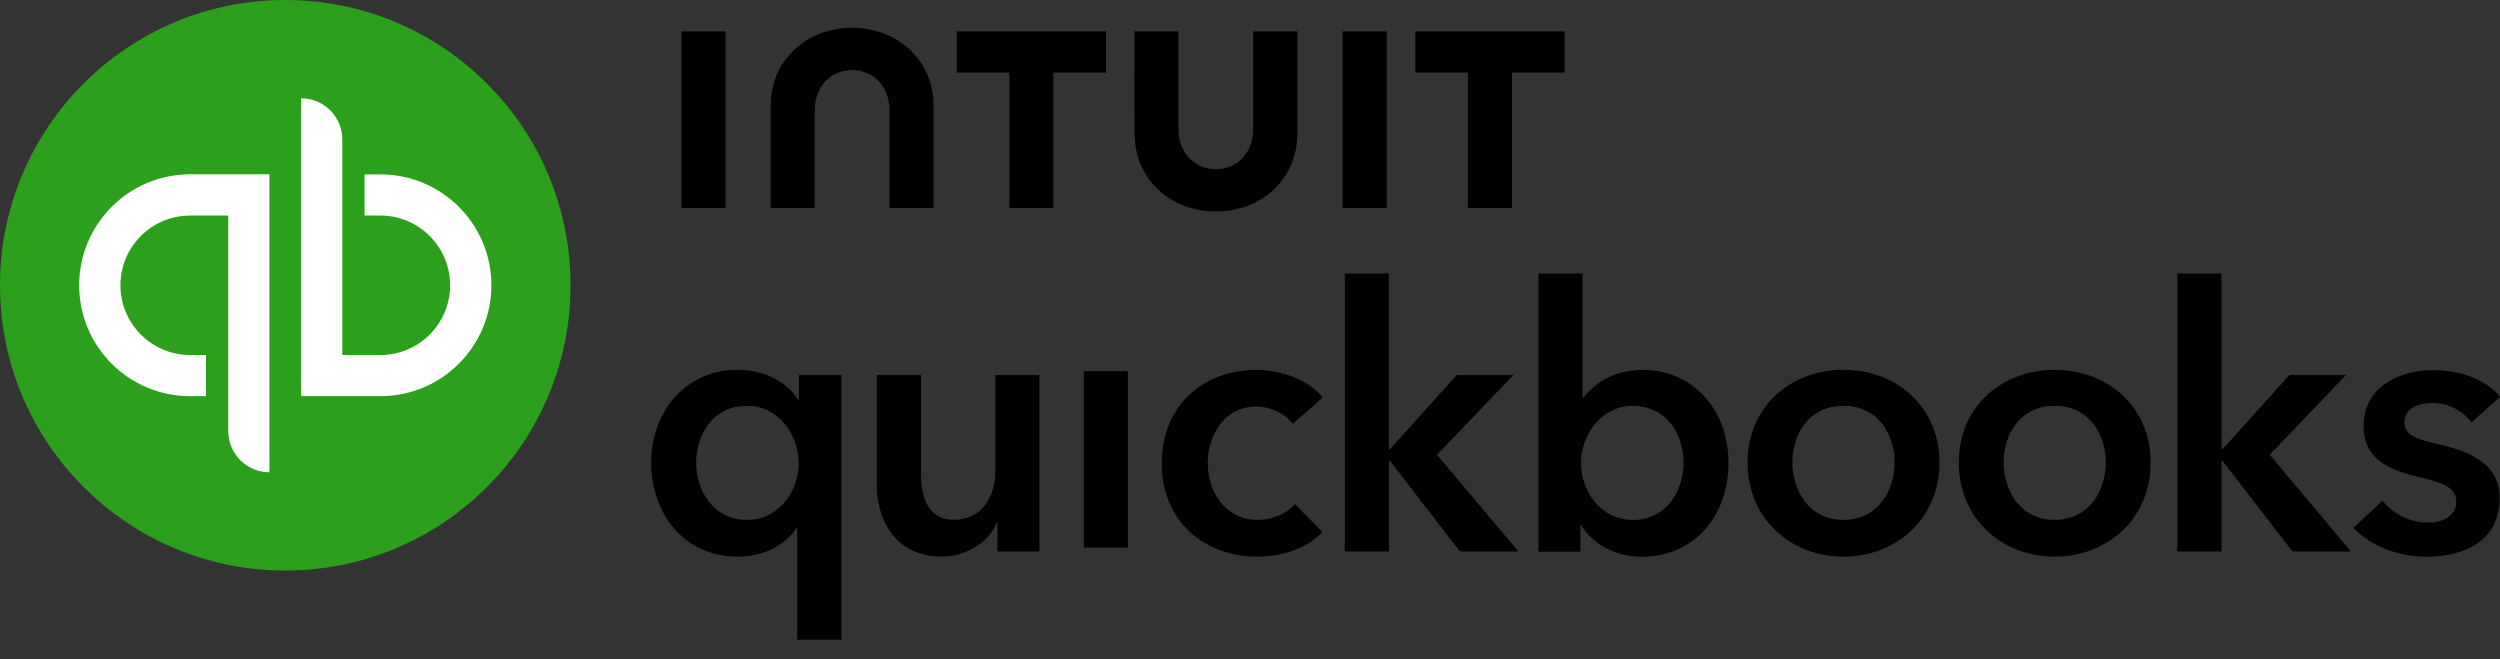 <svg xmlns="http://www.w3.org/2000/svg" width="110" height="29" viewBox="0 0 110 29" fill="none"><rect x="0" y="0" width="110" height="29" fill="#333333" stroke="none"/><g clip-path="url(#clip0_3552_944)"><path d="M12.552 25.104C19.483 25.104 25.104 19.483 25.104 12.552C25.104 5.621 19.483 0 12.552 0C5.621 0 0 5.621 0 12.552C0 19.483 5.617 25.104 12.552 25.104Z" fill="#2CA01C"></path><path d="M8.367 7.669C5.67 7.669 3.484 9.856 3.484 12.552C3.484 15.249 5.666 17.431 8.367 17.431H9.064V15.62H8.367C6.674 15.62 5.299 14.245 5.299 12.552C5.299 10.859 6.674 9.485 8.367 9.485H10.043V18.969C10.043 19.969 10.855 20.78 11.855 20.78V7.669H8.367ZM16.738 17.431C19.434 17.431 21.621 15.245 21.621 12.552C21.621 9.86 19.438 7.673 16.738 7.673H16.04V9.485H16.738C18.431 9.485 19.805 10.859 19.805 12.552C19.805 14.245 18.431 15.62 16.738 15.62H15.061V6.135C15.061 5.136 14.249 4.324 13.25 4.324V17.431H16.738Z" fill="white"></path><path d="M37.02 28.147H35.078V23.232H35.046C34.544 24.007 33.557 24.492 32.472 24.492C30.11 24.492 28.653 22.616 28.653 20.352C28.653 18.088 30.208 16.272 32.423 16.272C33.846 16.272 34.719 16.966 35.107 17.582H35.156V16.497H37.016V28.147H37.02ZM32.863 22.873C34.287 22.873 35.144 21.596 35.144 20.38C35.144 19.165 34.287 17.855 32.863 17.855C31.362 17.855 30.632 19.132 30.632 20.348C30.632 21.559 31.358 22.873 32.863 22.873ZM45.734 24.264H43.89V23.016H43.857C43.519 23.791 42.597 24.488 41.446 24.488C39.423 24.488 38.583 22.934 38.583 21.351V16.497H40.524V20.8C40.524 21.722 40.732 22.869 41.981 22.869C43.229 22.869 43.792 21.8 43.792 20.768V16.497H45.734V24.26V24.264ZM47.684 16.329H49.625V24.097H47.684V16.329ZM56.883 18.651C56.577 18.214 55.912 17.888 55.279 17.888C53.856 17.888 53.142 19.165 53.142 20.38C53.142 21.596 53.872 22.873 55.34 22.873C55.94 22.873 56.601 22.628 56.976 22.179L58.188 23.407C57.539 24.101 56.471 24.492 55.324 24.492C53.028 24.492 51.118 22.971 51.118 20.384C51.118 17.798 52.995 16.276 55.275 16.276C56.409 16.276 57.588 16.729 58.204 17.488L56.878 18.651H56.883ZM59.167 12.034H61.109V19.764H61.158L64.103 16.497H66.596L63.23 20.009L66.808 24.264H64.238L61.162 20.282H61.113V24.264H59.171V12.038L59.167 12.034ZM69.63 12.034V17.488H69.68C70.083 16.986 70.858 16.276 72.286 16.276C74.501 16.276 76.055 18.055 76.055 20.356C76.055 22.657 74.599 24.496 72.237 24.496C71.152 24.496 70.1 23.995 69.569 23.105H69.537V24.272H67.693V12.038H69.635L69.63 12.034ZM71.846 17.859C70.422 17.859 69.565 19.169 69.565 20.384C69.565 21.6 70.422 22.877 71.846 22.877C73.351 22.877 74.077 21.567 74.077 20.352C74.077 19.136 73.351 17.859 71.846 17.859ZM81.114 16.272C83.46 16.272 85.336 17.908 85.336 20.352C85.336 22.795 83.46 24.492 81.114 24.492C78.768 24.492 76.892 22.795 76.892 20.352C76.892 17.908 78.768 16.272 81.114 16.272ZM81.114 22.873C82.652 22.873 83.362 21.563 83.362 20.348C83.362 19.132 82.652 17.855 81.114 17.855C79.576 17.855 78.866 19.132 78.866 20.348C78.866 21.563 79.576 22.873 81.114 22.873ZM90.407 16.272C92.752 16.272 94.629 17.908 94.629 20.352C94.629 22.795 92.752 24.492 90.407 24.492C88.061 24.492 86.185 22.795 86.185 20.352C86.185 17.908 88.061 16.272 90.407 16.272ZM90.407 22.873C91.945 22.873 92.654 21.563 92.654 20.348C92.654 19.132 91.945 17.855 90.407 17.855C88.869 17.855 88.159 19.132 88.159 20.348C88.159 21.559 88.869 22.873 90.407 22.873ZM95.804 12.034H97.746V19.764H97.794L100.74 16.497H103.228L99.867 20.009L103.44 24.264H100.87L97.794 20.282H97.746V24.264H95.804V12.038V12.034ZM108.739 18.569C108.401 18.116 107.752 17.729 107.042 17.729C106.43 17.729 105.794 17.957 105.794 18.573C105.794 19.189 106.394 19.336 107.475 19.593C108.625 19.87 109.984 20.384 109.984 21.906C109.984 23.799 108.446 24.496 106.749 24.496C105.553 24.496 104.305 24.044 103.559 23.22L104.835 22.024C105.256 22.575 105.986 22.995 106.826 22.995C107.393 22.995 108.074 22.767 108.074 22.073C108.074 21.425 107.475 21.233 106.296 20.956C105.145 20.678 103.999 20.213 103.999 18.757C103.999 17.023 105.553 16.285 107.091 16.285C108.205 16.285 109.372 16.672 110.004 17.464L108.748 18.581L108.739 18.569ZM49.923 5.899C49.923 7.869 51.498 9.305 53.501 9.305C55.504 9.305 57.082 7.869 57.082 5.899V1.379H55.141V5.67C55.141 6.731 54.431 7.445 53.497 7.445C52.562 7.445 51.849 6.735 51.849 5.67V1.379H49.911L49.923 5.899ZM62.271 3.194H64.588V9.15H66.526V3.194H68.839V1.379H62.271V3.194ZM61.015 1.379H59.077V9.154H61.015V1.379ZM42.095 3.194H44.412V9.15H46.35V3.194H48.663V1.379H42.099V3.194H42.095ZM31.921 1.379H29.983V9.154H31.921V1.379ZM41.075 4.63C41.075 2.66 39.496 1.224 37.493 1.224C35.49 1.224 33.912 2.66 33.912 4.63V9.15H35.849V4.858C35.849 3.798 36.559 3.084 37.493 3.084C38.428 3.084 39.137 3.794 39.137 4.858V9.15H41.075V4.63Z" fill="black"></path></g><defs><clipPath id="clip0_3552_944"><rect width="110" height="28.148" fill="white"></rect></clipPath></defs></svg>